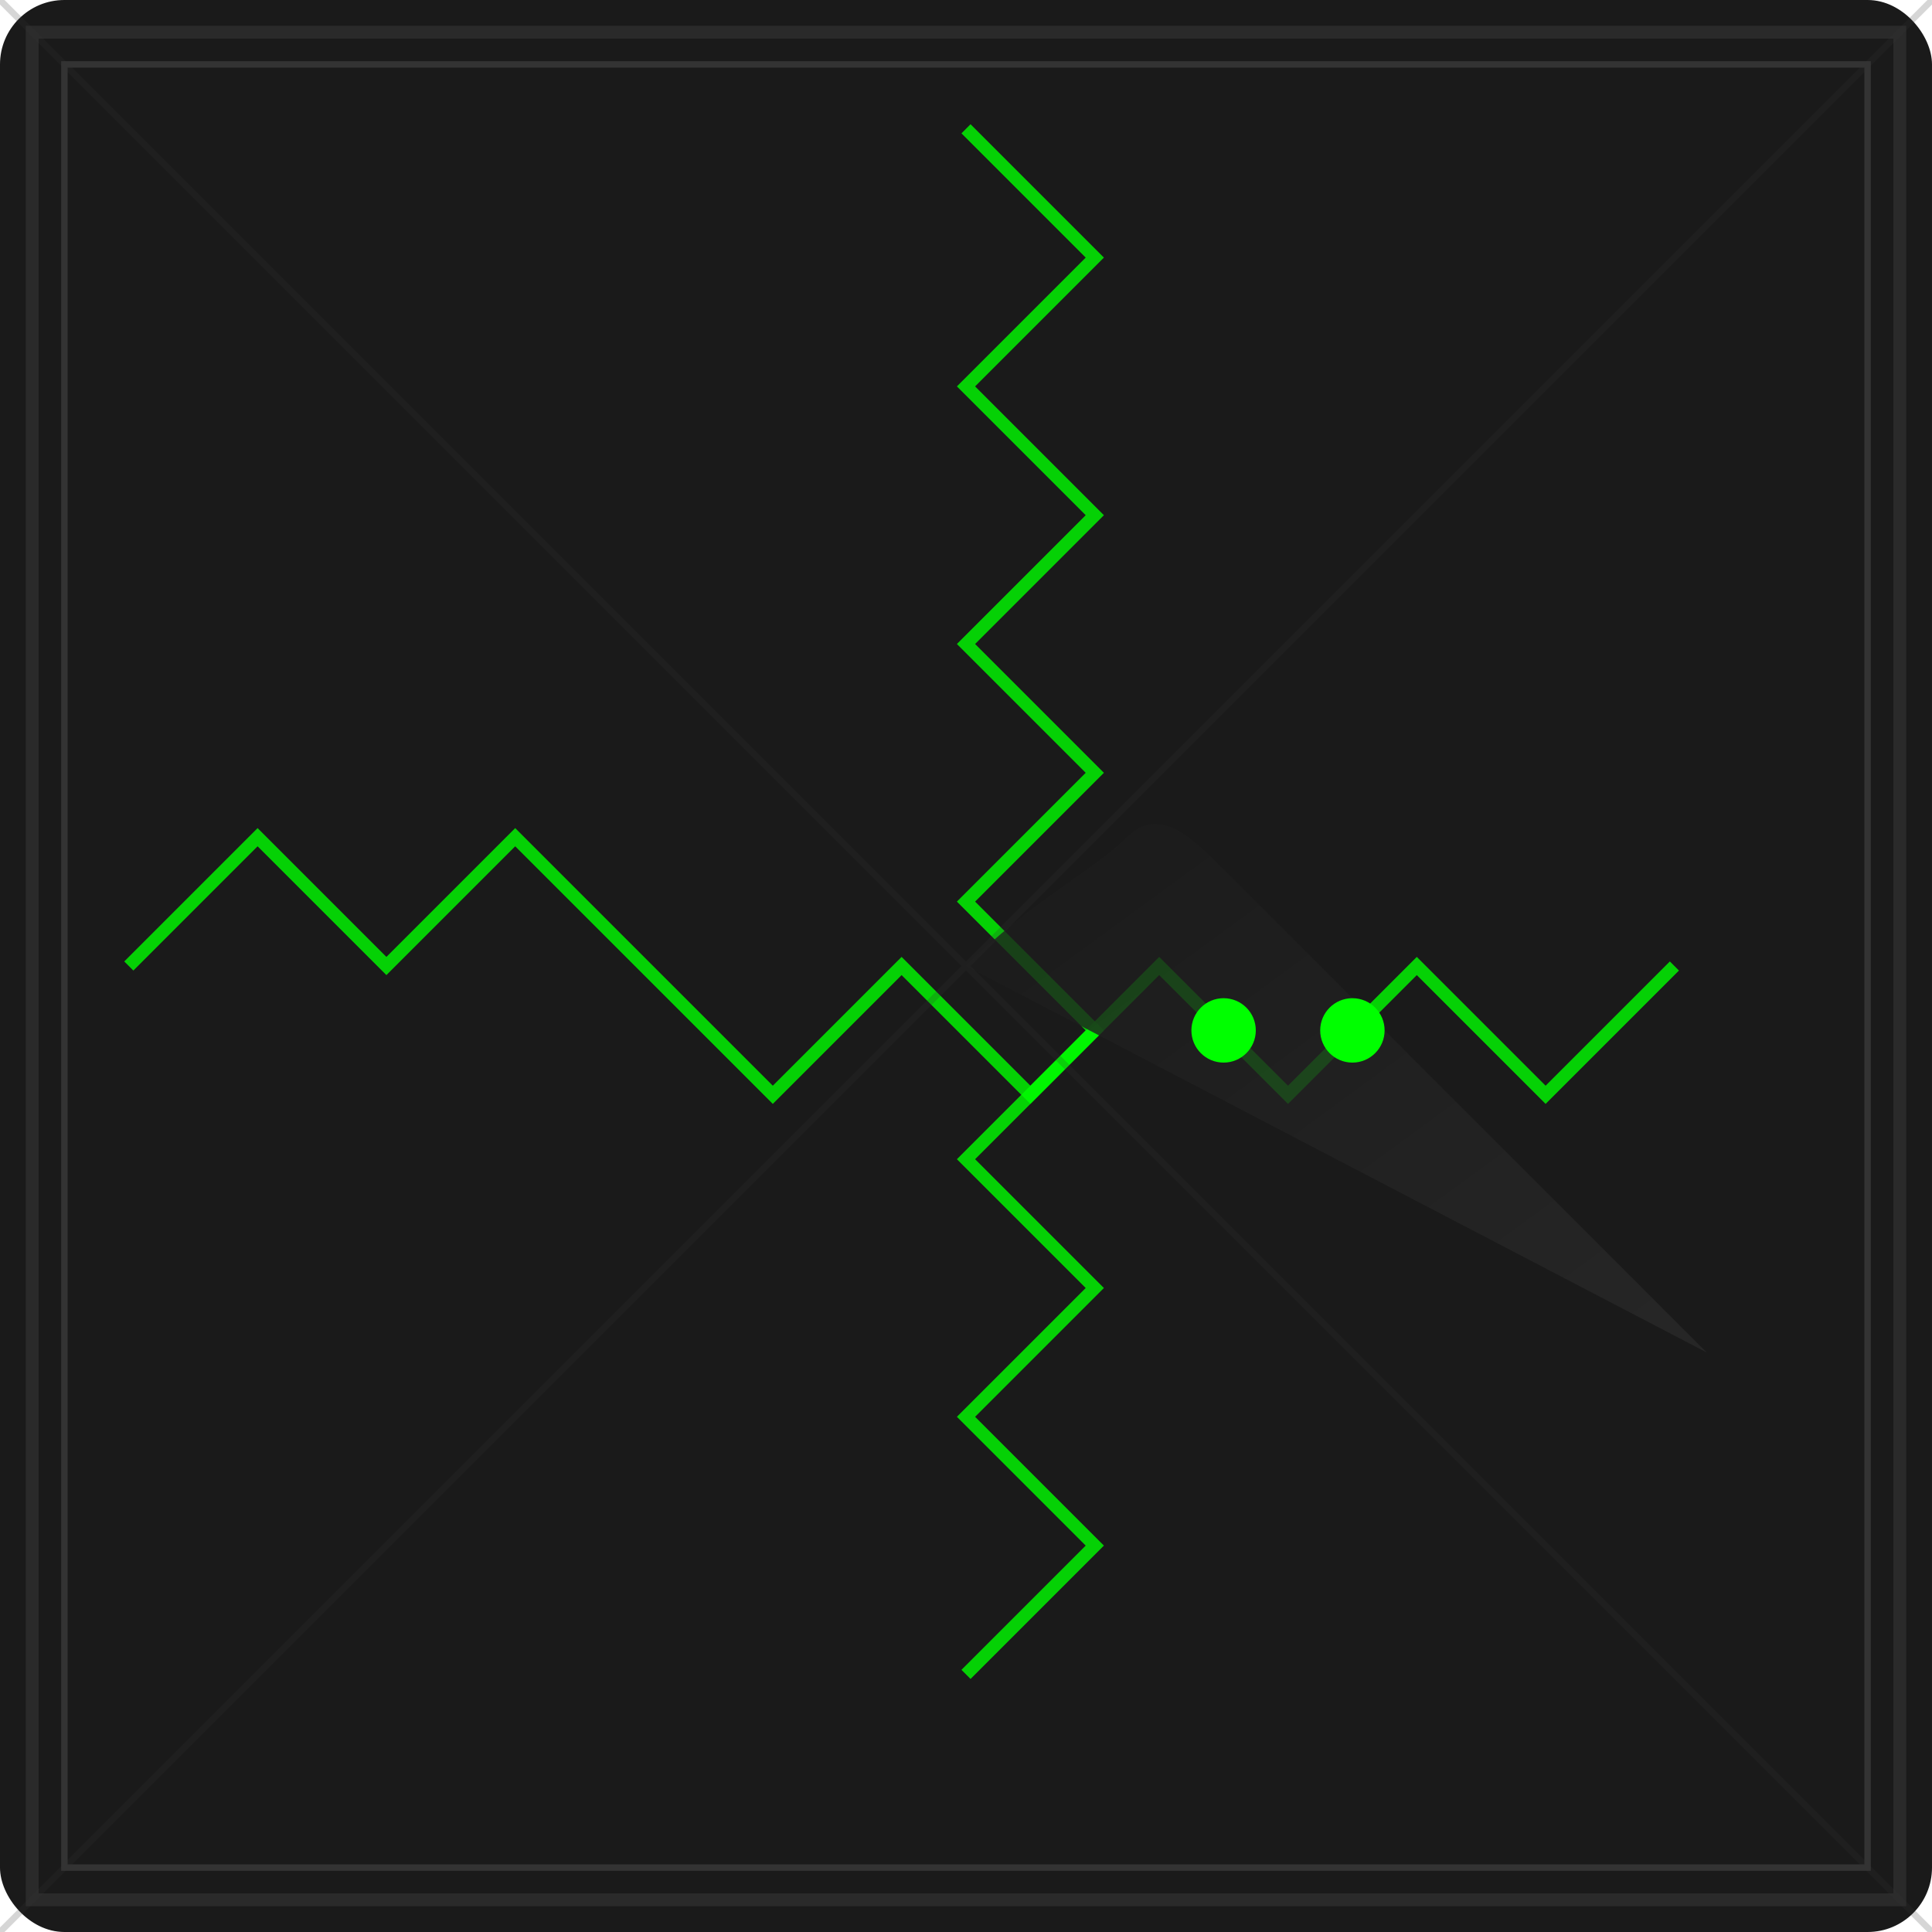 <svg viewBox="0 0 300 300" xmlns="http://www.w3.org/2000/svg">
  <!-- Circuit board background -->
  <rect width="300" height="300" fill="#1a1a1a" rx="10"/>
  <rect width="290" height="290" x="5" y="5" fill="none" stroke="#2a2a2a" stroke-width="2"/>
  <rect width="280" height="280" x="10" y="10" fill="none" stroke="#333" stroke-width="1"/>
  
  <!-- Circuit paths -->
  <path d="M20,150 L40,130 L60,150 L80,130 L100,150 L120,170 L140,150 L160,170 L180,150 L200,170 L220,150 L240,170 L260,150" 
        fill="none" stroke="#00ff00" stroke-width="2" opacity="0.8"/>
  <path d="M150,20 L170,40 L150,60 L170,80 L150,100 L170,120 L150,140 L170,160 L150,180 L170,200 L150,220 L170,240 L150,260" 
        fill="none" stroke="#00ff00" stroke-width="2" opacity="0.8"/>
  
  <!-- Chameleon body -->
  <path d="M150,150 C160,140 170,135 175,130 C180,125 185,130 190,135 C195,140 200,145 205,150 C210,155 215,160 220,165 C225,170 230,175 235,180 C240,185 245,190 250,195 C255,200 260,205 265,210"
       fill="url(#chameleonGradient)" stroke="none"/>
  
  <!-- Chameleon eyes -->
  <circle cx="190" cy="160" r="5" fill="#00ff00" filter="url(#neonGlow)"/>
  <circle cx="210" cy="160" r="5" fill="#00ff00" filter="url(#neonGlow)"/>
  
  <!-- Circuit pattern overlay -->
  <path d="M0,0 L300,300 M0,300 L300,0" fill="none" stroke="#333" stroke-width="1" opacity="0.2"/>
  
  <!-- Gradient definitions -->
  <defs>
    <linearGradient id="chameleonGradient" x1="0%" y1="0%" x2="100%" y2="100%">
      <stop offset="0%" style="stop-color:#1a1a1a;stop-opacity:0.8"/>
      <stop offset="100%" style="stop-color:#2a2a2a;stop-opacity:0.8"/>
    </linearGradient>
    
    <filter id="neonGlow">
      <feGaussianBlur stdDeviation="2" result="glow"/>
      <feMerge>
        <feMergeNode in="glow"/>
        <feMergeNode in="SourceGraphic"/>
      </feMerge>
    </filter>
  </defs>
</svg>